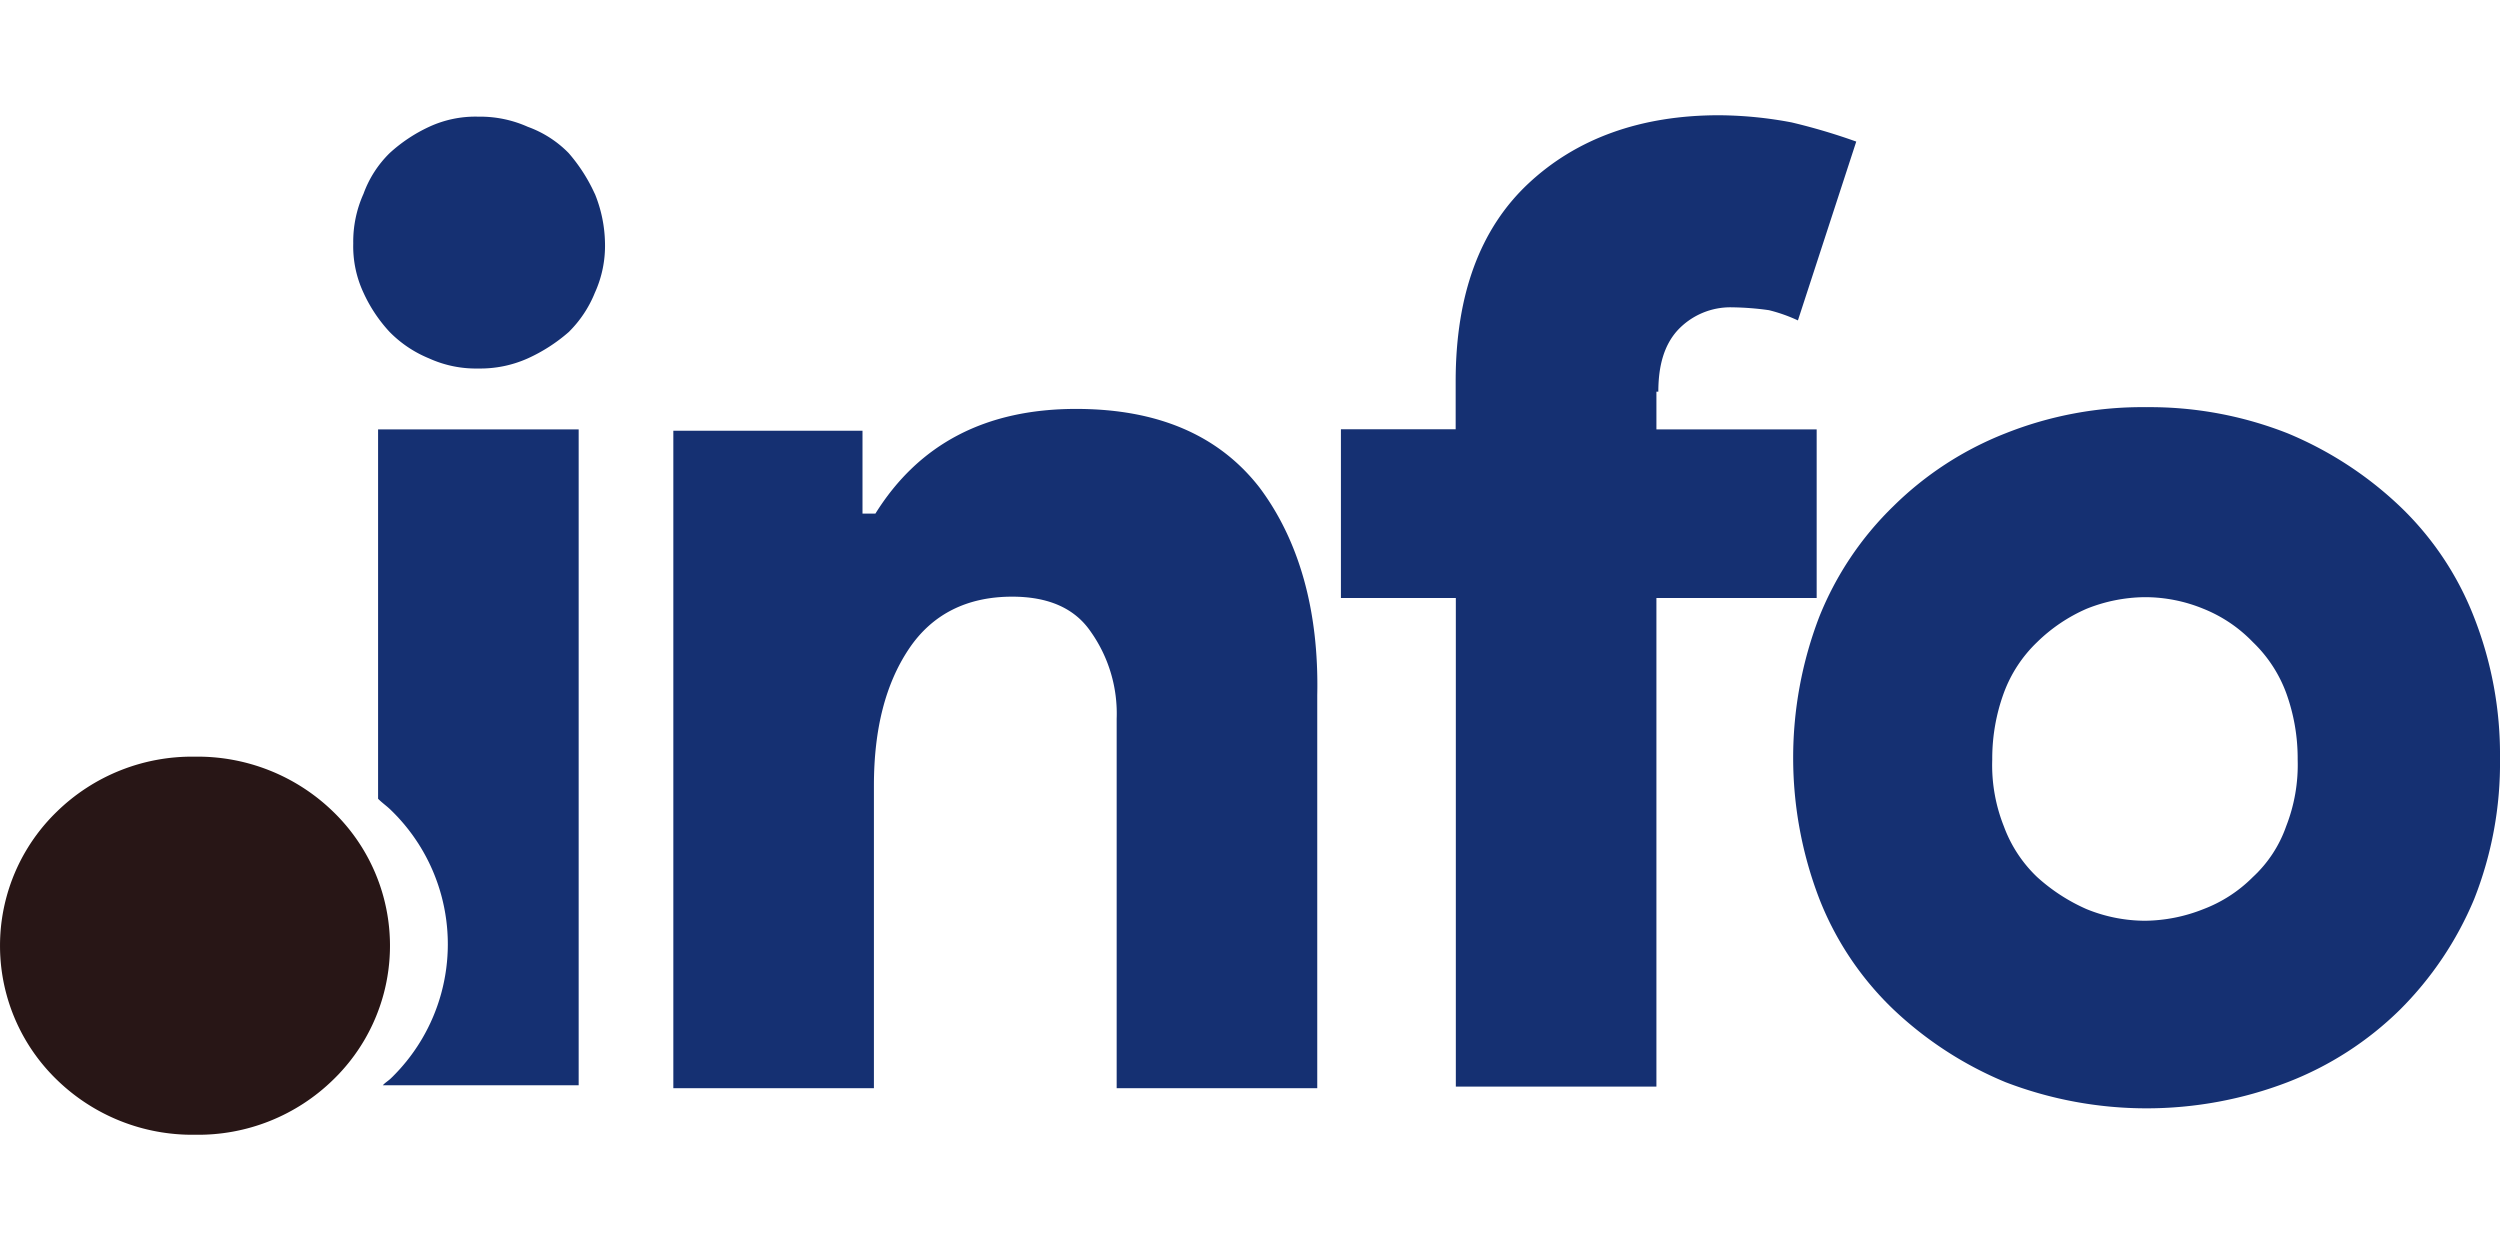 <svg xmlns="http://www.w3.org/2000/svg" id="b806b077-0d02-4c44-b2f9-8c58a5bf9352" data-name="dot-info-logo" viewBox="0 0 300 150"><defs><style>.a593edc8-8709-4e77-a5ed-45b5e01277aa{fill:#281616;}.ff6b4f85-d63c-4248-8cc0-35703abd649f{fill:#153072;}</style></defs><path class="a593edc8-8709-4e77-a5ed-45b5e01277aa" d="M23.39,136.17A23.29,23.29,0,0,1,6.8,129.55a22.38,22.38,0,0,1,0-32.13A23.21,23.21,0,0,1,23.39,90.8,23.33,23.33,0,0,1,40,97.42a22.38,22.38,0,0,1,0,32.13A23.17,23.17,0,0,1,23.39,136.17Z"></path><path class="ff6b4f85-d63c-4248-8cc0-35703abd649f" d="M45.37,51.53V95.85c.52.53,1.05.87,1.57,1.39a22.38,22.38,0,0,1,0,32.13c-.34.34-.7.52-1,.86H69.44V51.53Zm26-28.28a20,20,0,0,0-3.14-4.89,13.07,13.07,0,0,0-4.89-3.14A14,14,0,0,0,57.41,14a13.19,13.19,0,0,0-5.94,1.23,18.52,18.52,0,0,0-4.71,3.14,13.07,13.07,0,0,0-3.14,4.89,13.94,13.94,0,0,0-1.23,5.94,13.17,13.17,0,0,0,1.23,5.93,17.68,17.68,0,0,0,3.14,4.71A14.13,14.13,0,0,0,51.47,43a13.59,13.59,0,0,0,5.94,1.22A13.91,13.91,0,0,0,63.35,43a20,20,0,0,0,4.89-3.15,13.9,13.9,0,0,0,3.14-4.71,13.58,13.58,0,0,0,1.22-5.93A16.34,16.34,0,0,0,71.38,23.25Z"></path><path class="ff6b4f85-d63c-4248-8cc0-35703abd649f" d="M151.13,58.49q-7.33-9.42-22-9.42-16.25,0-24.08,12.56H103.5V51.69H80.8v78.89h24.07V94.28c0-6.8,1.39-12.21,4.19-16.4s7-6.28,12.4-6.28q6.55,0,9.42,4.19A17,17,0,0,1,134,86.25v44.33h24.07V83.45C158.29,73.17,155.84,64.77,151.13,58.49Z"></path><path class="ff6b4f85-d63c-4248-8cc0-35703abd649f" d="M199,47c0-3.14.71-5.58,2.28-7.33a8.64,8.64,0,0,1,6.62-2.79,34.38,34.38,0,0,1,4.37.34,19,19,0,0,1,3.48,1.23l7-21.46A72.78,72.78,0,0,0,215,14.69a48.09,48.09,0,0,0-8.72-.86c-9.42,0-17.11,2.8-22.87,8.19s-8.73,13.27-8.73,23.73v5.76H160.91V71.76H174.7v58.63h24.07V71.76H218V51.53H198.77V47H199Z"></path><path class="ff6b4f85-d63c-4248-8cc0-35703abd649f" d="M296.86,74A36.82,36.82,0,0,0,288,60.77,44,44,0,0,0,274.52,52a45.08,45.08,0,0,0-16.93-3.14A44.38,44.38,0,0,0,240.66,52a39.82,39.82,0,0,0-13.45,8.74A38.36,38.36,0,0,0,218.32,74a47.21,47.21,0,0,0,0,33.86,37,37,0,0,0,8.89,13.27,44,44,0,0,0,13.45,8.73,47.21,47.21,0,0,0,33.86,0A39.51,39.51,0,0,0,288,121.16a41.06,41.06,0,0,0,8.9-13.27A44.38,44.38,0,0,0,300,91,45.08,45.08,0,0,0,296.86,74ZM274.34,99.15a15.06,15.06,0,0,1-4,6.1,16.73,16.73,0,0,1-5.94,3.85,19.38,19.38,0,0,1-7,1.39,18.69,18.69,0,0,1-7-1.39,21.92,21.92,0,0,1-5.94-3.85,16,16,0,0,1-4-6.1,19.81,19.81,0,0,1-1.39-8,22.88,22.88,0,0,1,1.39-8,16.17,16.17,0,0,1,4-6.1,19.73,19.73,0,0,1,5.94-4,19.22,19.22,0,0,1,7-1.39,18.45,18.45,0,0,1,7,1.39,17,17,0,0,1,5.94,4,16.23,16.23,0,0,1,4,6.1,23,23,0,0,1,1.38,8A20.19,20.19,0,0,1,274.34,99.15Z"></path></svg>